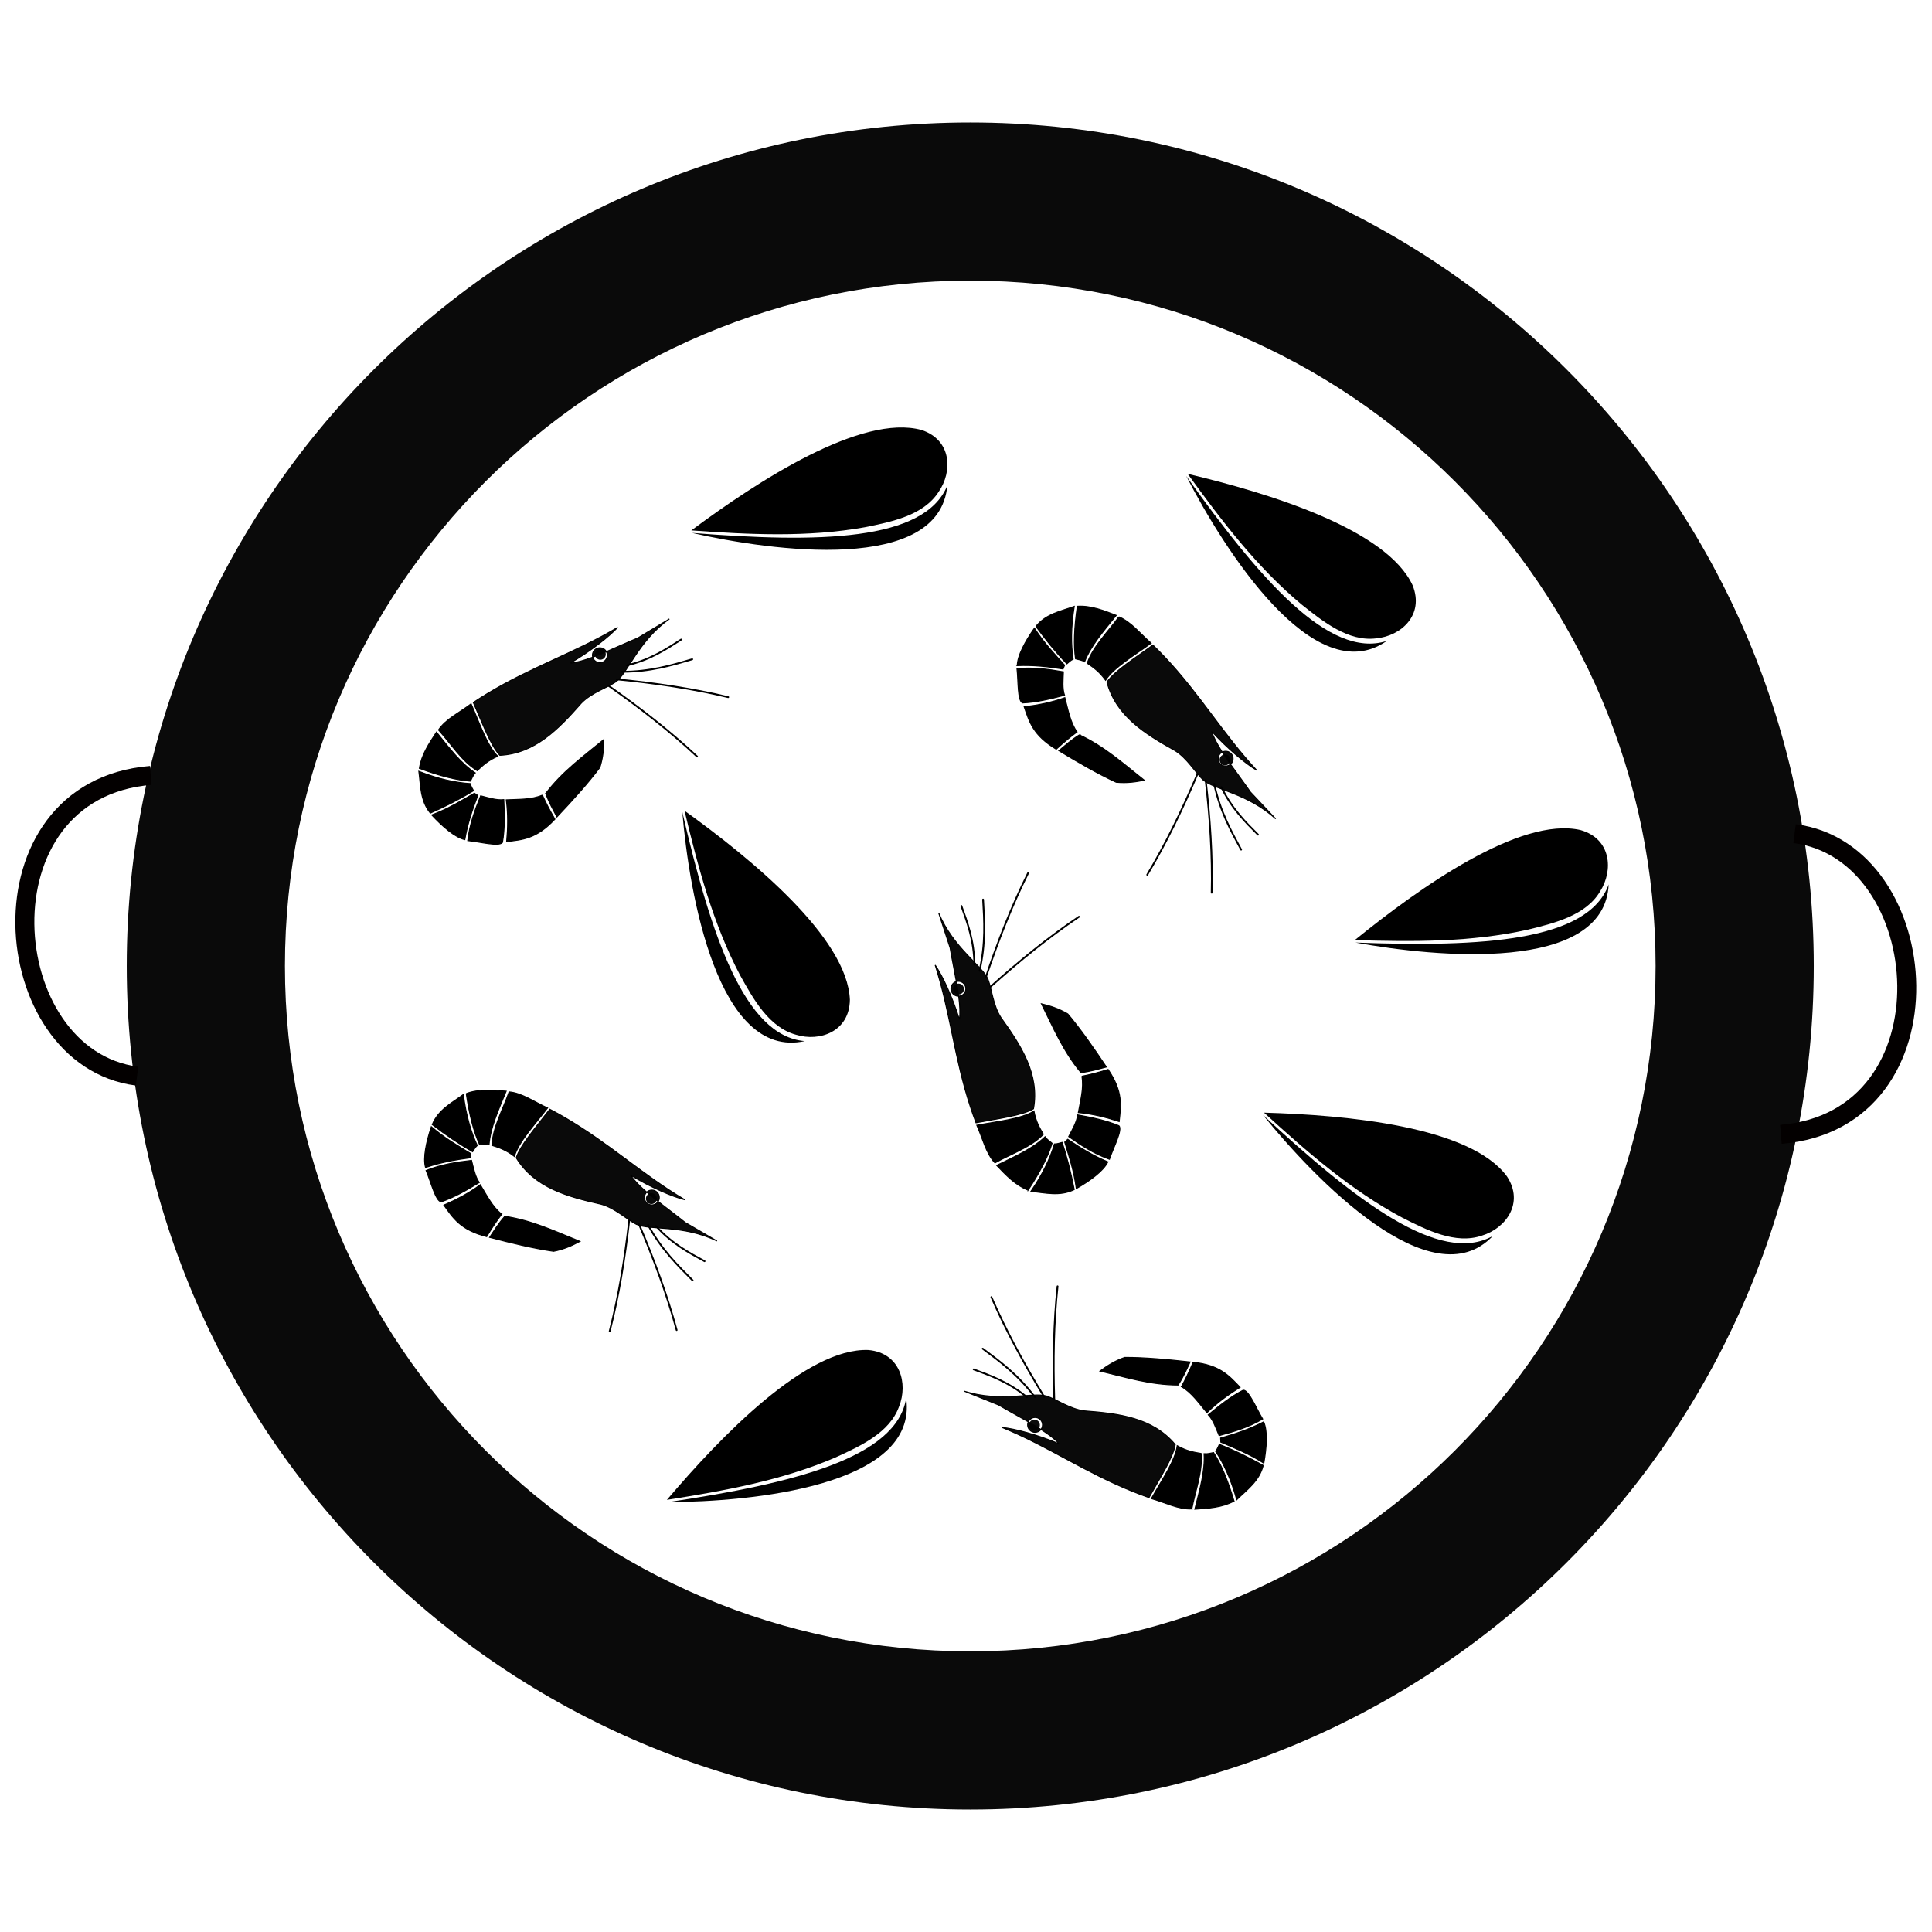 <?xml version="1.0" encoding="UTF-8"?>
<!-- Uploaded to: ICON Repo, www.iconrepo.com, Generator: ICON Repo Mixer Tools -->
<svg width="800px" height="800px" version="1.1" viewBox="144 144 512 512" xmlns="http://www.w3.org/2000/svg">
 <defs>
  <clipPath id="b">
   <path d="m148.09 321h64.906v137h-64.906z"/>
  </clipPath>
  <clipPath id="a">
   <path d="m587 336h64.902v138h-64.902z"/>
  </clipPath>
 </defs>
 <path d="m401.13 176.46c-123.45 0-223.54 100.08-223.54 223.54 0 123.45 100.08 223.54 223.54 223.54 123.45 0 223.54-100.08 223.54-223.54 0-123.45-100.08-223.54-223.54-223.54zm0 41.914c100.31 0 181.62 81.316 181.62 181.62 0 100.31-81.316 181.62-181.62 181.62-100.31 0-181.62-81.316-181.62-181.62 0-100.31 81.316-181.62 181.62-181.62z" fill-opacity=".958"/>
 <g clip-path="url(#b)">
  <path transform="matrix(5.588 0 0 5.588 -474.32 -3946.5)" d="m117.8 768.79c-8.341 0.677-7.362 13.397-0.649 14.26" fill="none" stroke="#030000" stroke-width=".9"/>
 </g>
 <g clip-path="url(#a)">
  <path transform="matrix(5.588 0 0 5.588 -474.32 -3946.5)" d="m195.11 785.81c8.341-0.677 7.362-13.397 0.649-14.26" fill="none" stroke="#030000" stroke-width=".9"/>
 </g>
 <path d="m388.22 257.95c-15.887-4.356-43.391 13.508-61.016 26.613 15.293 1.094 30.812 1.887 45.984-0.84 7.098-1.434 15.512-3.106 19.543-9.352 3.75-5.391 3.531-13.75-4.512-16.422z"/>
 <path d="m327.36 285.22c33.457 2.668 61.625 2.285 67.695-12.559-2.102 23.473-46.461 17.41-67.695 12.559z"/>
 <path d="m374.16 501.77c-16.461-0.652-39.215 22.961-53.426 39.707 15.145-2.391 30.441-5.121 44.605-11.207 6.59-3 14.406-6.527 16.926-13.523 2.434-6.098 0.336-14.191-8.105-14.977z"/>
 <path d="m321.04 542.08c33.195-4.957 60.547-11.695 63.109-27.527 3.254 23.34-41.328 27.453-63.109 27.527z"/>
 <path d="m518.38 299.15c-6.891-14.965-38.262-24.52-59.637-29.574 9.004 12.41 18.387 24.801 30.234 34.656 5.664 4.512 12.359 9.871 19.734 8.938 6.539-0.598 12.797-6.144 9.664-14.02z"/>
 <path d="m458.34 270.12c19.488 27.328 37.91 48.637 53.18 43.73-19.316 13.496-43.223-24.359-53.18-43.73z"/>
 <path d="m543.36 455.76c-9.777-13.262-42.434-16.27-64.387-16.898 11.328 10.332 23.023 20.566 36.625 27.824 6.461 3.269 14.102 7.168 21.133 4.762 6.281-1.91 11.289-8.605 6.629-15.688z"/>
 <path d="m478.69 439.47c24.613 22.816 46.965 39.961 60.926 32.066-16.188 17.125-47.258-15.109-60.926-32.066z"/>
 <path d="m562.87 363.98c-16.059-3.684-42.781 15.324-59.84 29.16 15.324 0.449 30.867 0.586 45.91-2.777 7.031-1.73 15.367-3.758 19.129-10.168 3.519-5.543 2.949-13.887-5.199-16.215z"/>
 <path d="m503.21 393.79c33.539 1.258 61.664-0.312 67.105-15.402-1.109 23.539-45.688 19.352-67.105 15.402z"/>
 <path d="m369.23 408.94c-0.656-16.461-26.008-37.266-43.832-50.098 3.586 14.906 7.527 29.938 14.719 43.574 3.516 6.332 7.656 13.844 14.828 15.793 6.273 1.941 14.172-0.793 14.285-9.27z"/>
 <path d="m324.82 359.18c7.582 32.695 16.473 59.426 32.461 60.719-23.008 5.102-30.652-39.012-32.461-60.719z"/>
 <path transform="matrix(.225 -.136 .136 .225 148.77 276.22)" d="m301.69 529.24c26.084-10.388 52.167-12.411 78.244-16.229-4.58 7.341-9.581 14.688-17.97 22.029-19.092 7.695-40.746 14.111-62.894 20.28 0.55-8.38 0.604-16.261 2.607-26.089z" stroke="#000000"/>
 <path transform="matrix(.225 -.136 .136 .225 148.77 276.22)" d="m297.92 528.95c-0.981 8.431-1.526 14.971-1.741 27.241-26.323 7.46-38.806 0.749-53.324-5.789 8.149-11.07 15.608-22.837 21.447-36.232 11.031 5.951 21.848 13.199 33.619 14.781z" stroke="#000000"/>
 <path transform="matrix(.225 -.136 .136 .225 148.77 276.22)" d="m238.8 548.95c-5.37 2.026-18.775-12.045-28.978-19.702 10.064-13.021 22.139-22.68 34.49-31.877 5.795 5.867 11.432 12.421 17.961 15.36-7.011 12.892-14.208 25.601-23.474 36.219z" stroke="#000000"/>
 <path transform="matrix(.225 -.136 .136 .225 148.77 276.22)" d="m207.79 526.92c-7.173-6.948-12.297-22.425-15.653-38.552 18.217 3.34 32.827 3.082 48.105 3.472l1.744 3.772c-12.02 9.311-23.588 19.052-34.196 31.307z" stroke="#000000"/>
 <path transform="matrix(.225 -.136 .136 .225 148.77 276.22)" d="m191.86 486.05c-2.193-16.237 6.083-28.691 11.884-42.023 13.067 17.032 25.671 28.843 37.963 37.386-0.888 2.609-0.754 6.082-0.87 7.82-15.497 0.172-31.928-1.04-48.976-3.183z" stroke="#000000"/>
 <path transform="matrix(.225 -.136 .136 .225 148.77 276.22)" d="m205.77 441.72c8.674-10.473 21.185-16.355 33.623-22.316 2.816 20.825 4.8 39.84 12.174 55.363-3.476 1.055-5.617 2.92-8.4 4.639-11.281-7.859-23.785-20.549-37.385-37.678z" stroke="#000000"/>
 <path transform="matrix(.225 -.136 .136 .225 148.77 276.22)" d="m242.29 418.53c12.011-5.629 27.659-3.988 41.733-5.511-2.764 21.019-8.05 44.559-4.352 59.119-10.935-1.44-18.039 0.177-25.212 1.734-8.433-15.957-8.565-36.648-12.174-55.363z" stroke="#000000"/>
 <path transform="matrix(.225 -.136 .136 .225 148.77 276.22)" d="m303.31 412.65c-5.464 0.004-11.017 0.127-16.681 0.375-2.685 21.519-7.675 46.491-4.628 59.404 31.094 16.761 64.286 7.959 97.655-2.597 14.175-3.636 29.653 0.232 40.871-0.312 14.716-1.377 40.467-23.447 78.806-26.375l-37.096-0.004c-11.28-1.702-23.193-3.023-34.311-4.591-0.169 4.002-3.427 7.189-7.463 7.191-4.143 0.006-7.496-3.352-7.502-7.495-0.001-0.714 0.089-1.407 0.276-2.059-8.96-1.685-16.81-3.738-22.59-6.622 23.668 0.407 47.571-2.523 59.718-6.086-50.312-0.325-94.233-10.857-147.06-10.815zm109.94 23.543c4.638 0.869 9.59 1.65 14.681 2.376 0.008-0.099 0.037-0.204 0.032-0.311-0.006-4.143-3.359-7.501-7.502-7.495-3.421-0.008-6.32 2.302-7.219 5.443z" fill-opacity=".958" stroke="#000000"/>
 <path transform="matrix(.225 -.136 .136 .225 148.77 276.22)" d="m412.19 469.48c15.623 35.594 29.256 71.198 39.295 106.79" fill="none" stroke="#000000" stroke-linecap="round" stroke-width="1.8"/>
 <path transform="matrix(.225 -.136 .136 .225 148.77 276.22)" d="m422.44 467.83c31.154 23.25 60.58 47.486 86.877 73.491" fill="none" stroke="#000000" stroke-linecap="round" stroke-width="1.8"/>
 <path transform="matrix(.225 -.136 .136 .225 148.77 276.22)" d="m431 464.1c24.046 14.62 46.757 20.412 67.036 25.77" fill="none" stroke="#000000" stroke-linecap="round" stroke-width="1.8"/>
 <path d="m304.33 316.64c0.414 0.684 0.195 1.57-0.484 1.984-0.684 0.414-1.57 0.195-1.984-0.484-0.414-0.684-0.195-1.57 0.484-1.984 0.684-0.414 1.57-0.195 1.984 0.484z" fill-opacity=".958"/>
 <path transform="matrix(.225 -.136 .136 .225 148.77 276.22)" d="m438.49 461.08c22.879 7.32 42.589 6.54 60.25 6.012" fill="none" stroke="#000000" stroke-linecap="round" stroke-width="1.8"/>
 <path transform="matrix(.18 .191 -.191 .18 476.83 185.86)" d="m301.69 529.24c26.074-10.388 52.168-12.405 78.25-16.231-4.585 7.342-9.58 14.686-17.961 22.027-19.087 7.695-40.748 14.112-62.889 20.279 0.557-8.378 0.604-16.256 2.61-26.087z" stroke="#000000"/>
 <path transform="matrix(.18 .191 -.191 .18 476.83 185.86)" d="m297.92 528.95c-0.976 8.432-1.526 14.98-1.734 27.238-26.32 7.461-38.806 0.749-53.327-5.796 8.143-11.078 15.602-22.84 21.445-36.225 11.033 5.956 21.863 13.192 33.616 14.783z" stroke="#000000"/>
 <path transform="matrix(.18 .191 -.191 .18 476.83 185.86)" d="m238.8 548.95c-5.366 2.013-18.778-12.044-28.979-19.708 10.062-13.008 22.127-22.679 34.491-31.886 5.803 5.872 11.428 12.433 17.963 15.36-7.015 12.895-14.204 25.606-23.475 36.234z" stroke="#000000"/>
 <path transform="matrix(.18 .191 -.191 .18 476.83 185.86)" d="m207.78 526.93c-7.161-6.946-12.308-22.429-15.654-38.545 18.211 3.342 32.832 3.08 48.114 3.482l1.744 3.765c-12.024 9.302-23.583 19.042-34.204 31.299z" stroke="#000000"/>
 <path transform="matrix(.18 .191 -.191 .18 476.83 185.86)" d="m191.85 486.07c-2.183-16.246 6.087-28.674 11.879-42.026 13.071 17.043 25.668 28.842 37.967 37.378-0.879 2.603-0.752 6.091-0.869 7.819-15.497 0.173-31.929-1.046-48.978-3.193z" stroke="#000000"/>
 <path transform="matrix(.18 .191 -.191 .18 476.83 185.86)" d="m205.76 441.72c8.676-10.473 21.182-16.361 33.623-22.31 2.826 20.833 4.798 39.84 12.175 55.362-3.481 1.052-5.612 2.925-8.41 4.639-11.29-7.852-23.778-20.548-37.387-37.669z" stroke="#000000"/>
 <path transform="matrix(.18 .191 -.191 .18 476.83 185.86)" d="m242.28 418.54c12.019-5.631 27.654-3.999 41.733-5.507-2.763 21.022-8.038 44.56-4.349 59.12-10.929-1.448-18.031 0.176-25.22 1.738-8.421-15.953-8.561-36.645-12.175-55.362z" stroke="#000000"/>
 <path transform="matrix(.18 .191 -.191 .18 476.83 185.86)" d="m303.3 412.65c-5.458 0.007-11.018 0.122-16.689 0.377-2.696 21.515-7.674 46.495-4.624 59.412 31.078 16.763 64.298 7.958 97.655-2.597 14.172-3.645 29.654 0.231 40.869-0.317 14.724-1.369 40.456-23.452 78.817-26.376l-37.093-0.007c-11.283-1.7-23.186-3.024-34.308-4.592-0.164 3.991-3.433 7.181-7.461 7.187-4.144-0.001-7.495-3.36-7.493-7.504-5.27e-4 -0.715 0.094-1.402 0.285-2.059-8.948-1.686-16.814-3.742-22.59-6.628 23.665 0.412 47.576-2.518 59.72-6.091-50.312-0.324-94.242-10.852-147.06-10.816zm109.95 23.535c4.643 0.88 9.589 1.657 14.69 2.376-0.003-0.105 0.036-0.211 0.033-0.316 0.001-4.144-3.36-7.492-7.493-7.504-3.429-0.002-6.314 2.304-7.219 5.434z" fill-opacity=".958" stroke="#000000"/>
 <path transform="matrix(.18 .191 -.191 .18 476.83 185.86)" d="m412.18 469.48c15.629 35.602 29.259 71.2 39.303 106.79" fill="none" stroke="#000000" stroke-linecap="round" stroke-width="1.8"/>
 <path transform="matrix(.18 .191 -.191 .18 476.83 185.86)" d="m422.43 467.83c31.158 23.249 60.589 47.487 86.876 73.502" fill="none" stroke="#000000" stroke-linecap="round" stroke-width="1.8"/>
 <path transform="matrix(.18 .191 -.191 .18 476.83 185.86)" d="m431.01 464.1c24.041 14.63 46.753 20.413 67.033 25.764" fill="none" stroke="#000000" stroke-linecap="round" stroke-width="1.8"/>
 <path d="m469.64 346.43c-0.582 0.547-1.496 0.52-2.043-0.062-0.547-0.582-0.52-1.496 0.062-2.043 0.582-0.547 1.496-0.52 2.043 0.062 0.547 0.582 0.52 1.496-0.062 2.043z" fill-opacity=".958"/>
 <path transform="matrix(.18 .191 -.191 .18 476.83 185.86)" d="m438.48 461.09c22.874 7.324 42.59 6.53 60.253 6.008" fill="none" stroke="#000000" stroke-linecap="round" stroke-width="1.8"/>
 <path transform="matrix(.227 .132 -.132 .227 279.16 306.37)" d="m301.69 529.25c26.082-10.397 52.162-12.413 78.259-16.229-4.579 7.348-9.579 14.683-17.963 22.029-19.087 7.697-40.74 14.12-62.89 20.281 0.556-8.377 0.612-16.255 2.607-26.089z" stroke="#000000"/>
 <path transform="matrix(.227 .132 -.132 .227 279.16 306.37)" d="m297.92 528.95c-0.985 8.437-1.526 14.981-1.747 27.24-26.33 7.462-38.804 0.759-53.328-5.8 8.151-11.081 15.612-22.844 21.445-36.222 11.04 5.955 21.85 13.198 33.617 14.789z" stroke="#000000"/>
 <path transform="matrix(.227 .132 -.132 .227 279.16 306.37)" d="m238.79 548.95c-5.36 2.022-18.772-12.049-28.982-19.71 10.073-13.01 22.145-22.676 34.487-31.88 5.804 5.857 11.434 12.419 17.965 15.358-7.009 12.893-14.197 25.598-23.469 36.231z" stroke="#000000"/>
 <path transform="matrix(.227 .132 -.132 .227 279.16 306.37)" d="m207.79 526.92c-7.16-6.943-12.308-22.423-15.645-38.544 18.221 3.337 32.834 3.081 48.102 3.476l1.734 3.773c-12.022 9.31-23.59 19.045-34.204 31.303z" stroke="#000000"/>
 <path transform="matrix(.227 .132 -.132 .227 279.16 306.37)" d="m191.84 486.06c-2.186-16.242 6.085-28.683 11.886-42.025 13.076 17.037 25.663 28.836 37.975 37.388-0.885 2.615-0.756 6.084-0.878 7.824-15.505 0.173-31.938-1.04-48.983-3.187z" stroke="#000000"/>
 <path transform="matrix(.227 .132 -.132 .227 279.16 306.37)" d="m205.77 441.71c8.676-10.475 21.184-16.352 33.62-22.325 2.825 20.824 4.802 39.838 12.17 55.348-3.484 1.049-5.609 2.924-8.41 4.642-11.289-7.858-23.773-20.543-37.388-37.679z" stroke="#000000"/>
 <path transform="matrix(.227 .132 -.132 .227 279.16 306.37)" d="m242.28 418.53c12.018-5.626 27.658-4.002 41.731-5.51-2.771 21.023-8.053 44.558-4.349 59.124-10.945-1.451-18.037 0.169-25.211 1.734-8.423-15.963-8.555-36.653-12.17-55.348z" stroke="#000000"/>
 <path transform="matrix(.227 .132 -.132 .227 279.16 306.37)" d="m303.3 412.65c-5.469 0.004-11.011 0.119-16.691 0.382-2.686 21.524-7.67 46.486-4.631 59.409 31.086 16.764 64.292 7.963 97.659-2.601 14.17-3.645 29.653 0.22 40.872-0.311 14.722-1.369 40.45-23.448 78.815-26.377l-37.094 0.003c-11.281-1.703-23.184-3.026-34.317-4.592-0.164 4.001-3.43 7.195-7.461 7.186-4.143 0.005-7.497-3.357-7.502-7.501-0.006-0.719 0.097-1.399 0.281-2.057-8.948-1.686-16.808-3.747-22.595-6.621 23.669 0.403 47.573-2.512 59.715-6.094-50.313-0.33-94.243-10.849-147.06-10.818zm109.94 23.534c4.639 0.876 9.586 1.658 14.682 2.371 0.006-0.107 0.033-0.209 0.027-0.308-0.005-4.143-3.358-7.506-7.502-7.501-3.424-6.37e-4 -6.315 2.303-7.22 5.445z" fill-opacity=".958" stroke="#000000"/>
 <path transform="matrix(.227 .132 -.132 .227 279.16 306.37)" d="m412.17 469.48c15.629 35.594 29.267 71.195 39.294 106.8" fill="none" stroke="#000000" stroke-linecap="round" stroke-width="1.8"/>
 <path transform="matrix(.227 .132 -.132 .227 279.16 306.37)" d="m422.43 467.83c31.155 23.261 60.587 47.492 86.875 73.503" fill="none" stroke="#000000" stroke-linecap="round" stroke-width="1.8"/>
 <path transform="matrix(.227 .132 -.132 .227 279.16 306.37)" d="m431.01 464.1c24.04 14.623 46.755 20.417 67.044 25.767" fill="none" stroke="#000000" stroke-linecap="round" stroke-width="1.8"/>
 <path d="m317.87 462.37c-0.402 0.691-1.285 0.922-1.977 0.52-0.691-0.402-0.922-1.285-0.52-1.977s1.285-0.922 1.977-0.52c0.691 0.402 0.922 1.285 0.52 1.977z" fill-opacity=".958"/>
 <path transform="matrix(.227 .132 -.132 .227 279.16 306.37)" d="m438.49 461.08c22.867 7.323 42.589 6.534 60.243 6.003" fill="none" stroke="#000000" stroke-linecap="round" stroke-width="1.8"/>
 <path transform="matrix(-.244 -.098 .098 -.244 477.95 669.75)" d="m301.7 529.24c26.091-10.387 52.165-12.41 78.255-16.233-4.588 7.343-9.577 14.686-17.961 22.026-19.081 7.696-40.739 14.117-62.895 20.289 0.552-8.387 0.608-16.254 2.601-26.082z" stroke="#000000"/>
 <path transform="matrix(-.244 -.098 .098 -.244 477.95 669.75)" d="m297.94 528.96c-0.983 8.431-1.522 14.971-1.737 27.242-26.314 7.467-38.798 0.755-53.329-5.793 8.155-11.075 15.601-22.844 21.44-36.227 11.039 5.944 21.85 13.196 33.613 14.784z" stroke="#000000"/>
 <path transform="matrix(-.244 -.098 .098 -.244 477.95 669.75)" d="m238.81 548.95c-5.372 2.021-18.777-12.04-28.986-19.709 10.071-13.01 22.138-22.672 34.481-31.884 5.803 5.861 11.44 12.429 17.974 15.355-7.012 12.892-14.196 25.596-23.474 36.224z" stroke="#000000"/>
 <path transform="matrix(-.244 -.098 .098 -.244 477.95 669.75)" d="m207.8 526.93c-7.166-6.949-12.301-22.427-15.654-38.538 18.209 3.333 32.84 3.084 48.112 3.477l1.734 3.774c-12.031 9.311-23.59 19.042-34.199 31.307z" stroke="#000000"/>
 <path transform="matrix(-.244 -.098 .098 -.244 477.95 669.75)" d="m191.87 486.06c-2.189-16.241 6.093-28.68 11.883-42.027 13.076 17.042 25.67 28.832 37.96 37.382-0.878 2.609-0.754 6.082-0.873 7.826-15.512 0.168-31.929-1.047-48.976-3.195z" stroke="#000000"/>
 <path transform="matrix(-.244 -.098 .098 -.244 477.95 669.75)" d="m205.77 441.72c8.666-10.479 21.177-16.348 33.616-22.316 2.821 20.823 4.791 39.841 12.164 55.353-3.484 1.057-5.607 2.915-8.406 4.643-11.293-7.86-23.779-20.542-37.389-37.675z" stroke="#000000"/>
 <path transform="matrix(-.244 -.098 .098 -.244 477.95 669.75)" d="m242.29 418.53c12.017-5.623 27.653-3.999 41.735-5.501-2.767 21.025-8.051 44.561-4.341 59.121-10.94-1.452-18.041 0.171-25.21 1.741-8.43-15.954-8.56-36.653-12.164-55.353z" stroke="#000000"/>
 <path transform="matrix(-.244 -.098 .098 -.244 477.95 669.75)" d="m303.31 412.66c-5.458 0.005-11.018 0.116-16.691 0.383-2.681 21.519-7.665 46.488-4.626 59.411 31.092 16.769 64.297 7.955 97.654-2.6 14.173-3.635 29.649 0.23 40.882-0.308 14.725-1.374 40.463-23.453 78.808-26.381l-37.1-0.004c-11.294-1.695-23.192-3.021-34.309-4.595-0.16 4.003-3.434 7.186-7.47 7.183-4.144 0.008-7.506-3.354-7.5-7.503 2e-5 -0.721 0.097-1.4 0.279-2.065-8.953-1.687-16.806-3.749-22.598-6.62 23.669 0.412 47.571-2.519 59.717-6.096-50.309-0.324-94.244-10.852-147.07-10.812zm109.95 23.529c4.638 0.867 9.582 1.659 14.686 2.372 0.008-0.099 0.03-0.204 0.033-0.317-0.008-4.144-3.351-7.498-7.5-7.503-3.423 0.008-6.316 2.302-7.225 5.435z" fill-opacity=".958" stroke="#000000"/>
 <path transform="matrix(-.244 -.098 .098 -.244 477.95 669.75)" d="m412.18 469.49c15.632 35.601 29.263 71.202 39.305 106.8" fill="none" stroke="#000000" stroke-linecap="round" stroke-width="1.8"/>
 <path transform="matrix(-.244 -.098 .098 -.244 477.95 669.75)" d="m422.44 467.84c31.158 23.259 60.575 47.487 86.88 73.503" fill="none" stroke="#000000" stroke-linecap="round" stroke-width="1.8"/>
 <path transform="matrix(-.244 -.098 .098 -.244 477.95 669.75)" d="m431.02 464.1c24.039 14.626 46.753 20.416 67.049 25.764" fill="none" stroke="#000000" stroke-linecap="round" stroke-width="1.8"/>
 <path d="m416.79 521.12c0.297-0.742 1.137-1.102 1.879-0.805 0.742 0.297 1.102 1.137 0.805 1.879-0.297 0.742-1.137 1.102-1.879 0.805-0.742-0.297-1.102-1.137-0.805-1.879z" fill-opacity=".958"/>
 <path transform="matrix(-.244 -.098 .098 -.244 477.95 669.75)" d="m438.49 461.08c22.88 7.324 42.593 6.533 60.25 6.003" fill="none" stroke="#000000" stroke-linecap="round" stroke-width="1.8"/>
 <path transform="matrix(-.082 -.25 .25 -.082 322.9 547.07)" d="m301.7 529.23c26.078-10.396 52.16-12.405 78.256-16.225-4.58 7.338-9.584 14.677-17.967 22.02-19.091 7.696-40.751 14.112-62.896 20.291 0.556-8.376 0.606-16.26 2.607-26.086z" stroke="#000000"/>
 <path transform="matrix(-.082 -.25 .25 -.082 322.9 547.07)" d="m297.92 528.95c-0.983 8.439-1.529 14.971-1.737 27.247-26.323 7.468-38.795 0.751-53.326-5.797 8.154-11.079 15.608-22.84 21.451-36.225 11.035 5.949 21.85 13.187 33.625 14.779z" stroke="#000000"/>
 <path transform="matrix(-.082 -.25 .25 -.082 322.9 547.07)" d="m238.8 548.95c-5.373 2.025-18.77-12.036-28.977-19.701 10.072-13.016 22.139-22.67 34.481-31.875 5.807 5.862 11.429 12.43 17.964 15.355-7.012 12.892-14.198 25.602-23.473 36.235z" stroke="#000000"/>
 <path transform="matrix(-.082 -.25 .25 -.082 322.9 547.07)" d="m207.8 526.92c-7.171-6.951-12.301-22.416-15.648-38.548 18.21 3.342 32.83 3.082 48.11 3.477l1.739 3.762c-12.031 9.307-23.595 19.048-34.197 31.295z" stroke="#000000"/>
 <path transform="matrix(-.082 -.25 .25 -.082 322.9 547.07)" d="m191.85 486.06c-2.2-16.241 6.088-28.684 11.884-42.021 13.078 17.038 25.67 28.833 37.963 37.385-0.885 2.604-0.746 6.092-0.873 7.818-15.499 0.175-31.931-1.051-48.974-3.181z" stroke="#000000"/>
 <path transform="matrix(-.082 -.25 .25 -.082 322.9 547.07)" d="m205.76 441.71c8.678-10.484 21.178-16.352 33.616-22.318 2.825 20.826 4.804 39.842 12.172 55.353-3.474 1.051-5.604 2.919-8.406 4.644-11.284-7.861-23.786-20.549-37.382-37.679z" stroke="#000000"/>
 <path transform="matrix(-.082 -.25 .25 -.082 322.9 547.07)" d="m242.28 418.53c12.012-5.621 27.656-3.996 41.733-5.514-2.764 21.028-8.04 44.565-4.348 59.12-10.947-1.446-18.033 0.174-25.213 1.746-8.428-15.952-8.558-36.646-12.172-55.353z" stroke="#000000"/>
 <path transform="matrix(-.082 -.25 .25 -.082 322.9 547.07)" d="m303.31 412.65c-5.463 0.008-11.024 0.125-16.692 0.379-2.691 21.521-7.669 46.486-4.629 59.404 31.082 16.761 64.29 7.952 97.659-2.588 14.161-3.633 29.652 0.225 40.875-0.319 14.717-1.37 40.46-23.438 78.812-26.368l-37.092-0.005c-11.287-1.698-23.182-3.017-34.304-4.598-0.168 3.997-3.434 7.182-7.472 7.187-4.146 0.002-7.505-3.353-7.507-7.499 0.001-0.719 0.087-1.411 0.286-2.065-8.959-1.686-16.811-3.744-22.594-6.625 23.663 0.405 47.573-2.52 59.713-6.096-50.314-0.335-94.237-10.855-147.07-10.811zm109.93 23.542c4.64 0.88 9.594 1.659 14.694 2.377 0.004-0.108 0.037-0.207 0.027-0.32-0.002-4.146-3.361-7.501-7.507-7.499-3.427 0.003-6.326 2.307-7.213 5.442z" fill-opacity=".958" stroke="#000000"/>
 <path transform="matrix(-.082 -.25 .25 -.082 322.9 547.07)" d="m412.19 469.48c15.629 35.6 29.254 71.201 39.298 106.8" fill="none" stroke="#000000" stroke-linecap="round" stroke-width="1.8"/>
 <path transform="matrix(-.082 -.25 .25 -.082 322.9 547.07)" d="m422.44 467.83c31.161 23.249 60.574 47.489 86.874 73.493" fill="none" stroke="#000000" stroke-linecap="round" stroke-width="1.8"/>
 <path transform="matrix(-.082 -.25 .25 -.082 322.9 547.07)" d="m431 464.1c24.039 14.624 46.751 20.412 67.039 25.765" fill="none" stroke="#000000" stroke-linecap="round" stroke-width="1.8"/>
 <path d="m397.57 404.74c0.758-0.25 1.574 0.164 1.824 0.922 0.25 0.758-0.164 1.574-0.922 1.824-0.758 0.25-1.574-0.164-1.824-0.922s0.164-1.574 0.922-1.824z" fill-opacity=".958"/>
 <path transform="matrix(-.082 -.25 .25 -.082 322.9 547.07)" d="m438.5 461.08c22.879 7.329 42.587 6.531 60.252 6.002" fill="none" stroke="#000000" stroke-linecap="round" stroke-width="1.8"/>
</svg>